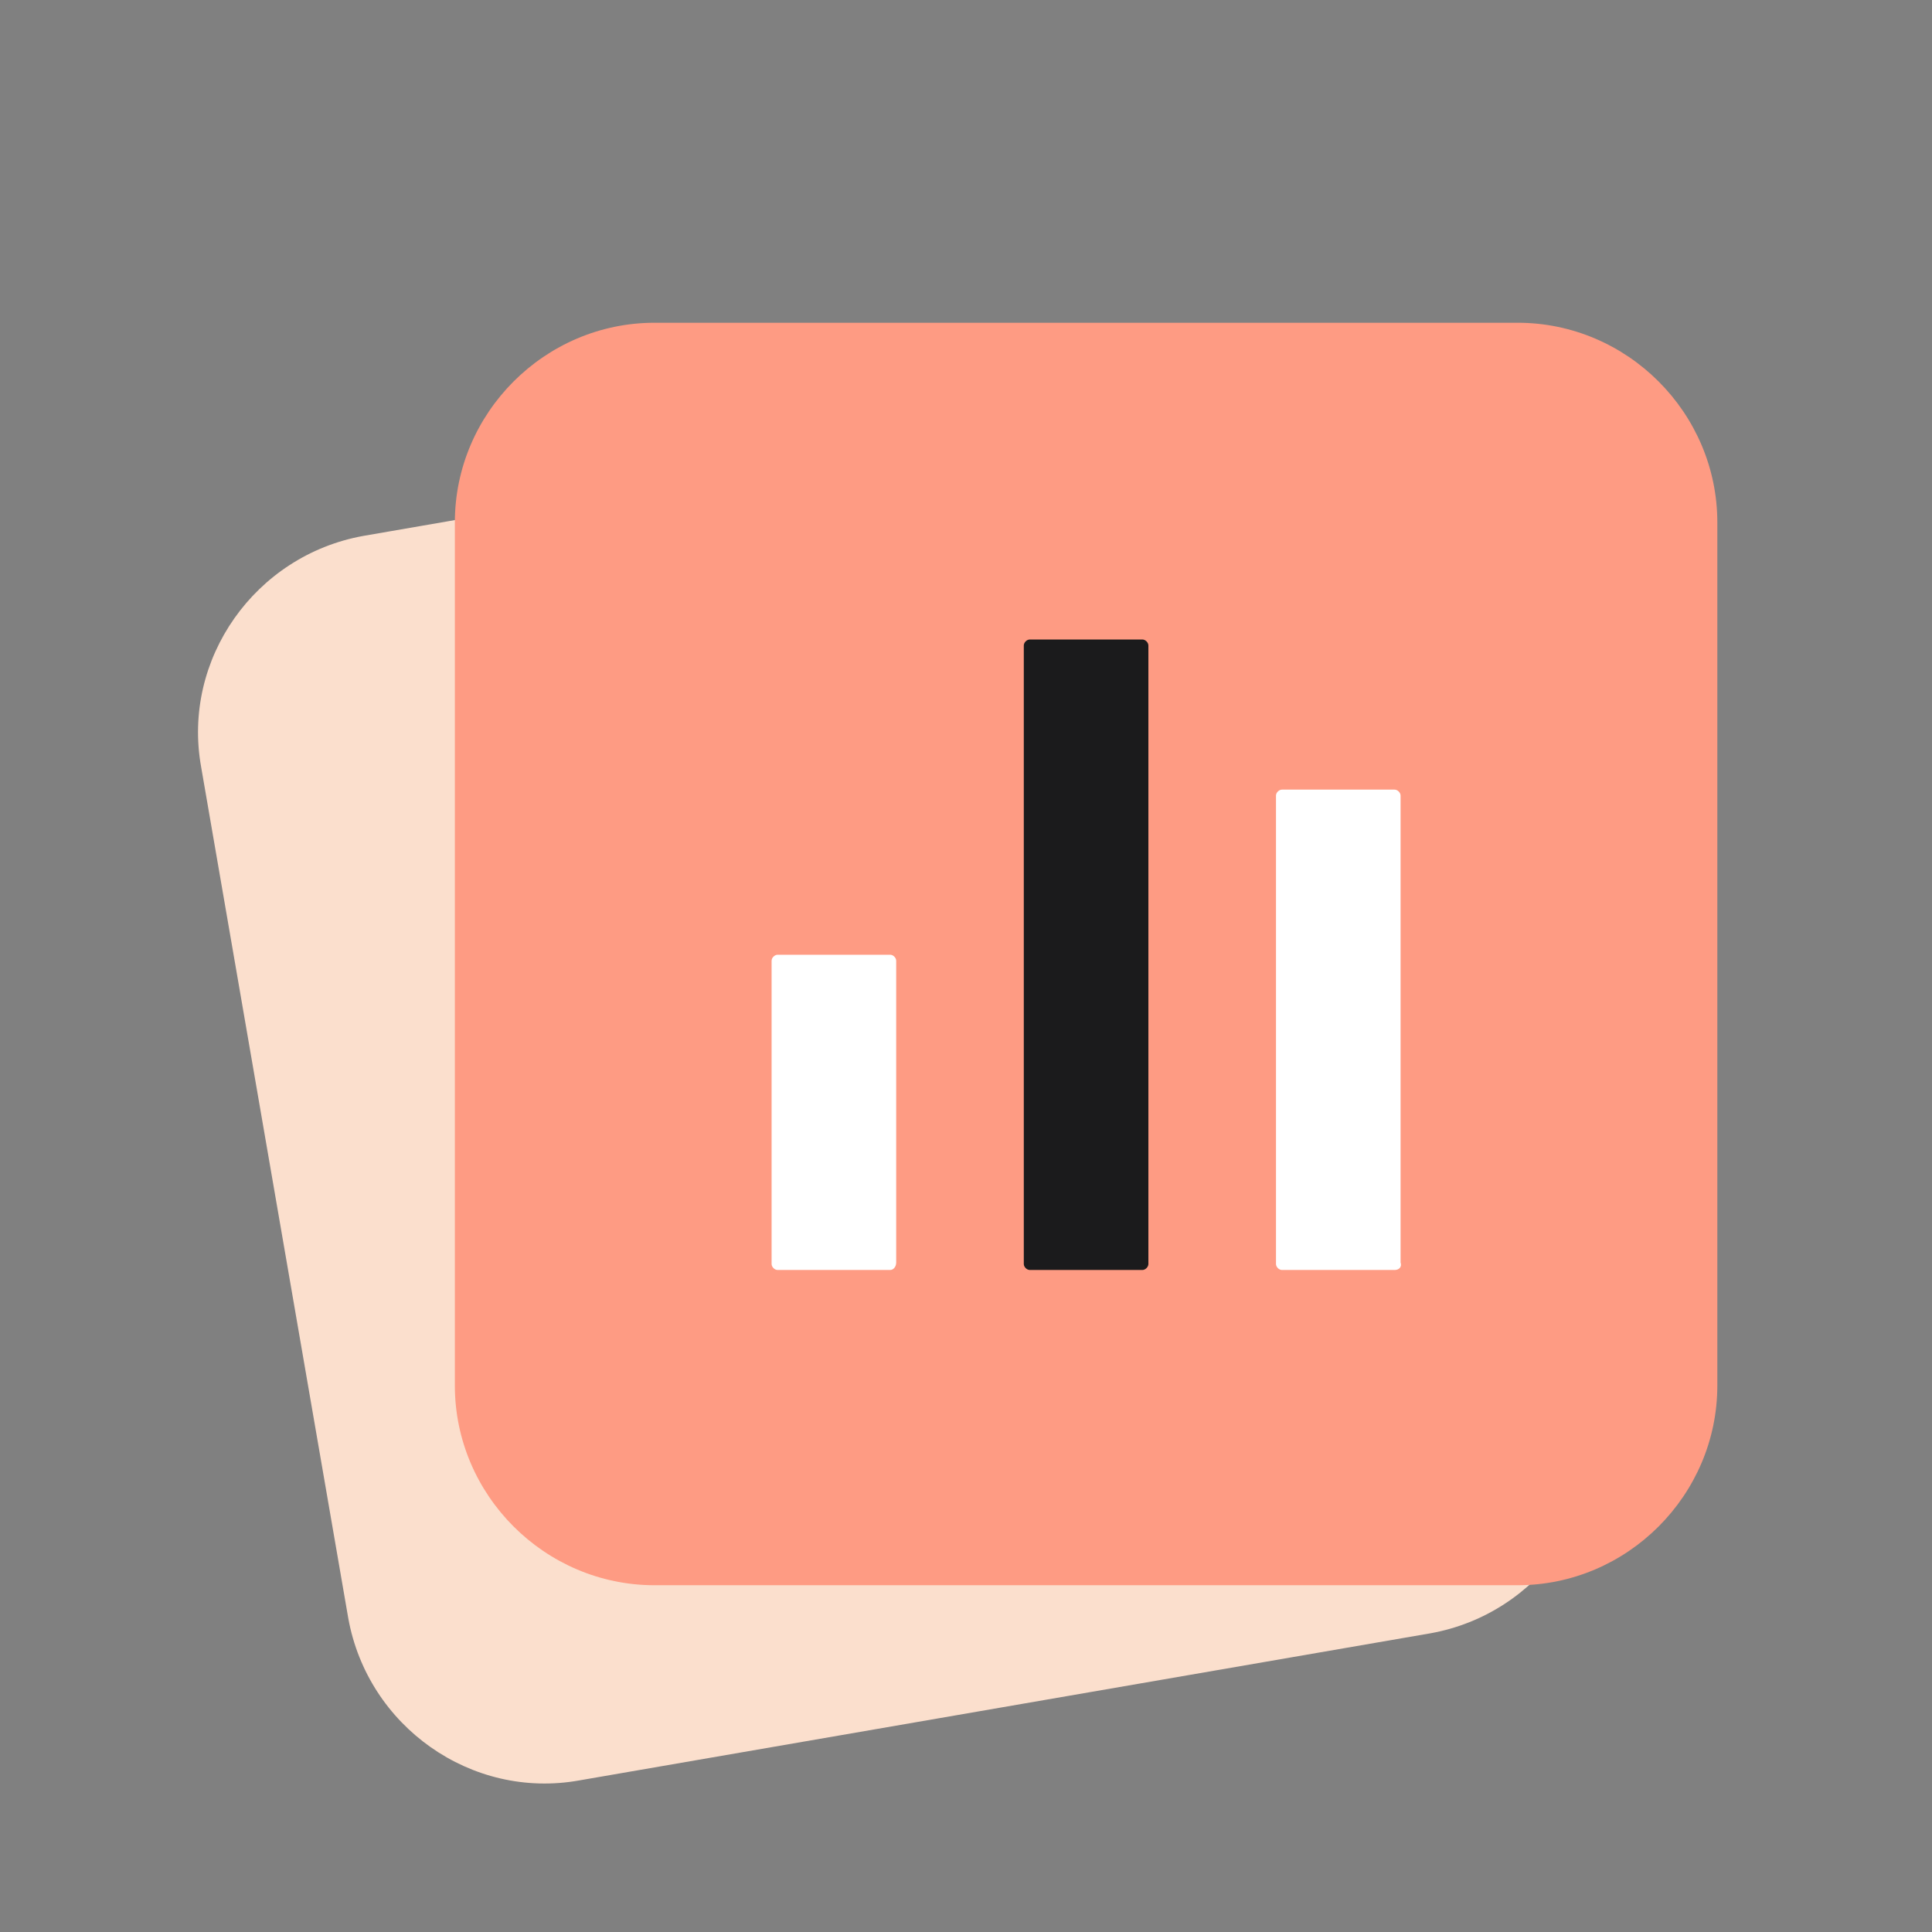 <?xml version="1.0" encoding="utf-8"?>
<!-- Generator: Adobe Illustrator 27.3.1, SVG Export Plug-In . SVG Version: 6.00 Build 0)  -->
<svg version="1.1" id="Calque_1" xmlns="http://www.w3.org/2000/svg" xmlns:xlink="http://www.w3.org/1999/xlink" x="0px" y="0px"
	 viewBox="0 0 128.7 128.7" style="enable-background:new 0 0 128.7 128.7;" xml:space="preserve">
<rect x="0" y="0" width="128.7" height="128.7" fill="#808080" stroke="none"/>
<style type="text/css">
	.st0{fill:#FBDFCD;}
	.st1{fill:#FE9B83;}
	.st2{fill:#FFFFFF;}
	.st3{fill:#1B1B1C;}
</style>
<g>
	<path class="st0" d="M106.1,93.4c1.3,7.2-3.6,14.1-10.8,15.4l-56.7,9.8c-7.2,1.3-14.1-3.6-15.4-10.8l-9.8-56.7
		C12.1,43.9,17,37,24.2,35.7l56.7-9.8c7.2-1.3,14.1,3.6,15.4,10.8L106.1,93.4z"/>
	<path class="st1" d="M114.4,92.3c0,7.3-6,13.3-13.3,13.3H43.6c-7.3,0-13.3-6-13.3-13.3V34.8c0-7.3,6-13.3,13.3-13.3h57.5
		c7.3,0,13.3,6,13.3,13.3V92.3z"/>
	<path class="st2" d="M59.3,84.6h-7.5c-0.2,0-0.4-0.2-0.4-0.4V64c0-0.2,0.2-0.4,0.4-0.4h7.5c0.2,0,0.4,0.2,0.4,0.4v20.1
		C59.7,84.4,59.5,84.6,59.3,84.6z"/>
	<path class="st2" d="M92.9,84.6h-7.5c-0.2,0-0.4-0.2-0.4-0.4V53c0-0.2,0.2-0.4,0.4-0.4h7.5c0.2,0,0.4,0.2,0.4,0.4v31.1
		C93.4,84.4,93.2,84.6,92.9,84.6z"/>
	<path class="st3" d="M76.1,84.6h-7.5c-0.2,0-0.4-0.2-0.4-0.4V43c0-0.2,0.2-0.4,0.4-0.4h7.5c0.2,0,0.4,0.2,0.4,0.4v41.2
		C76.5,84.4,76.3,84.6,76.1,84.6z"/>
</g>
</svg>
